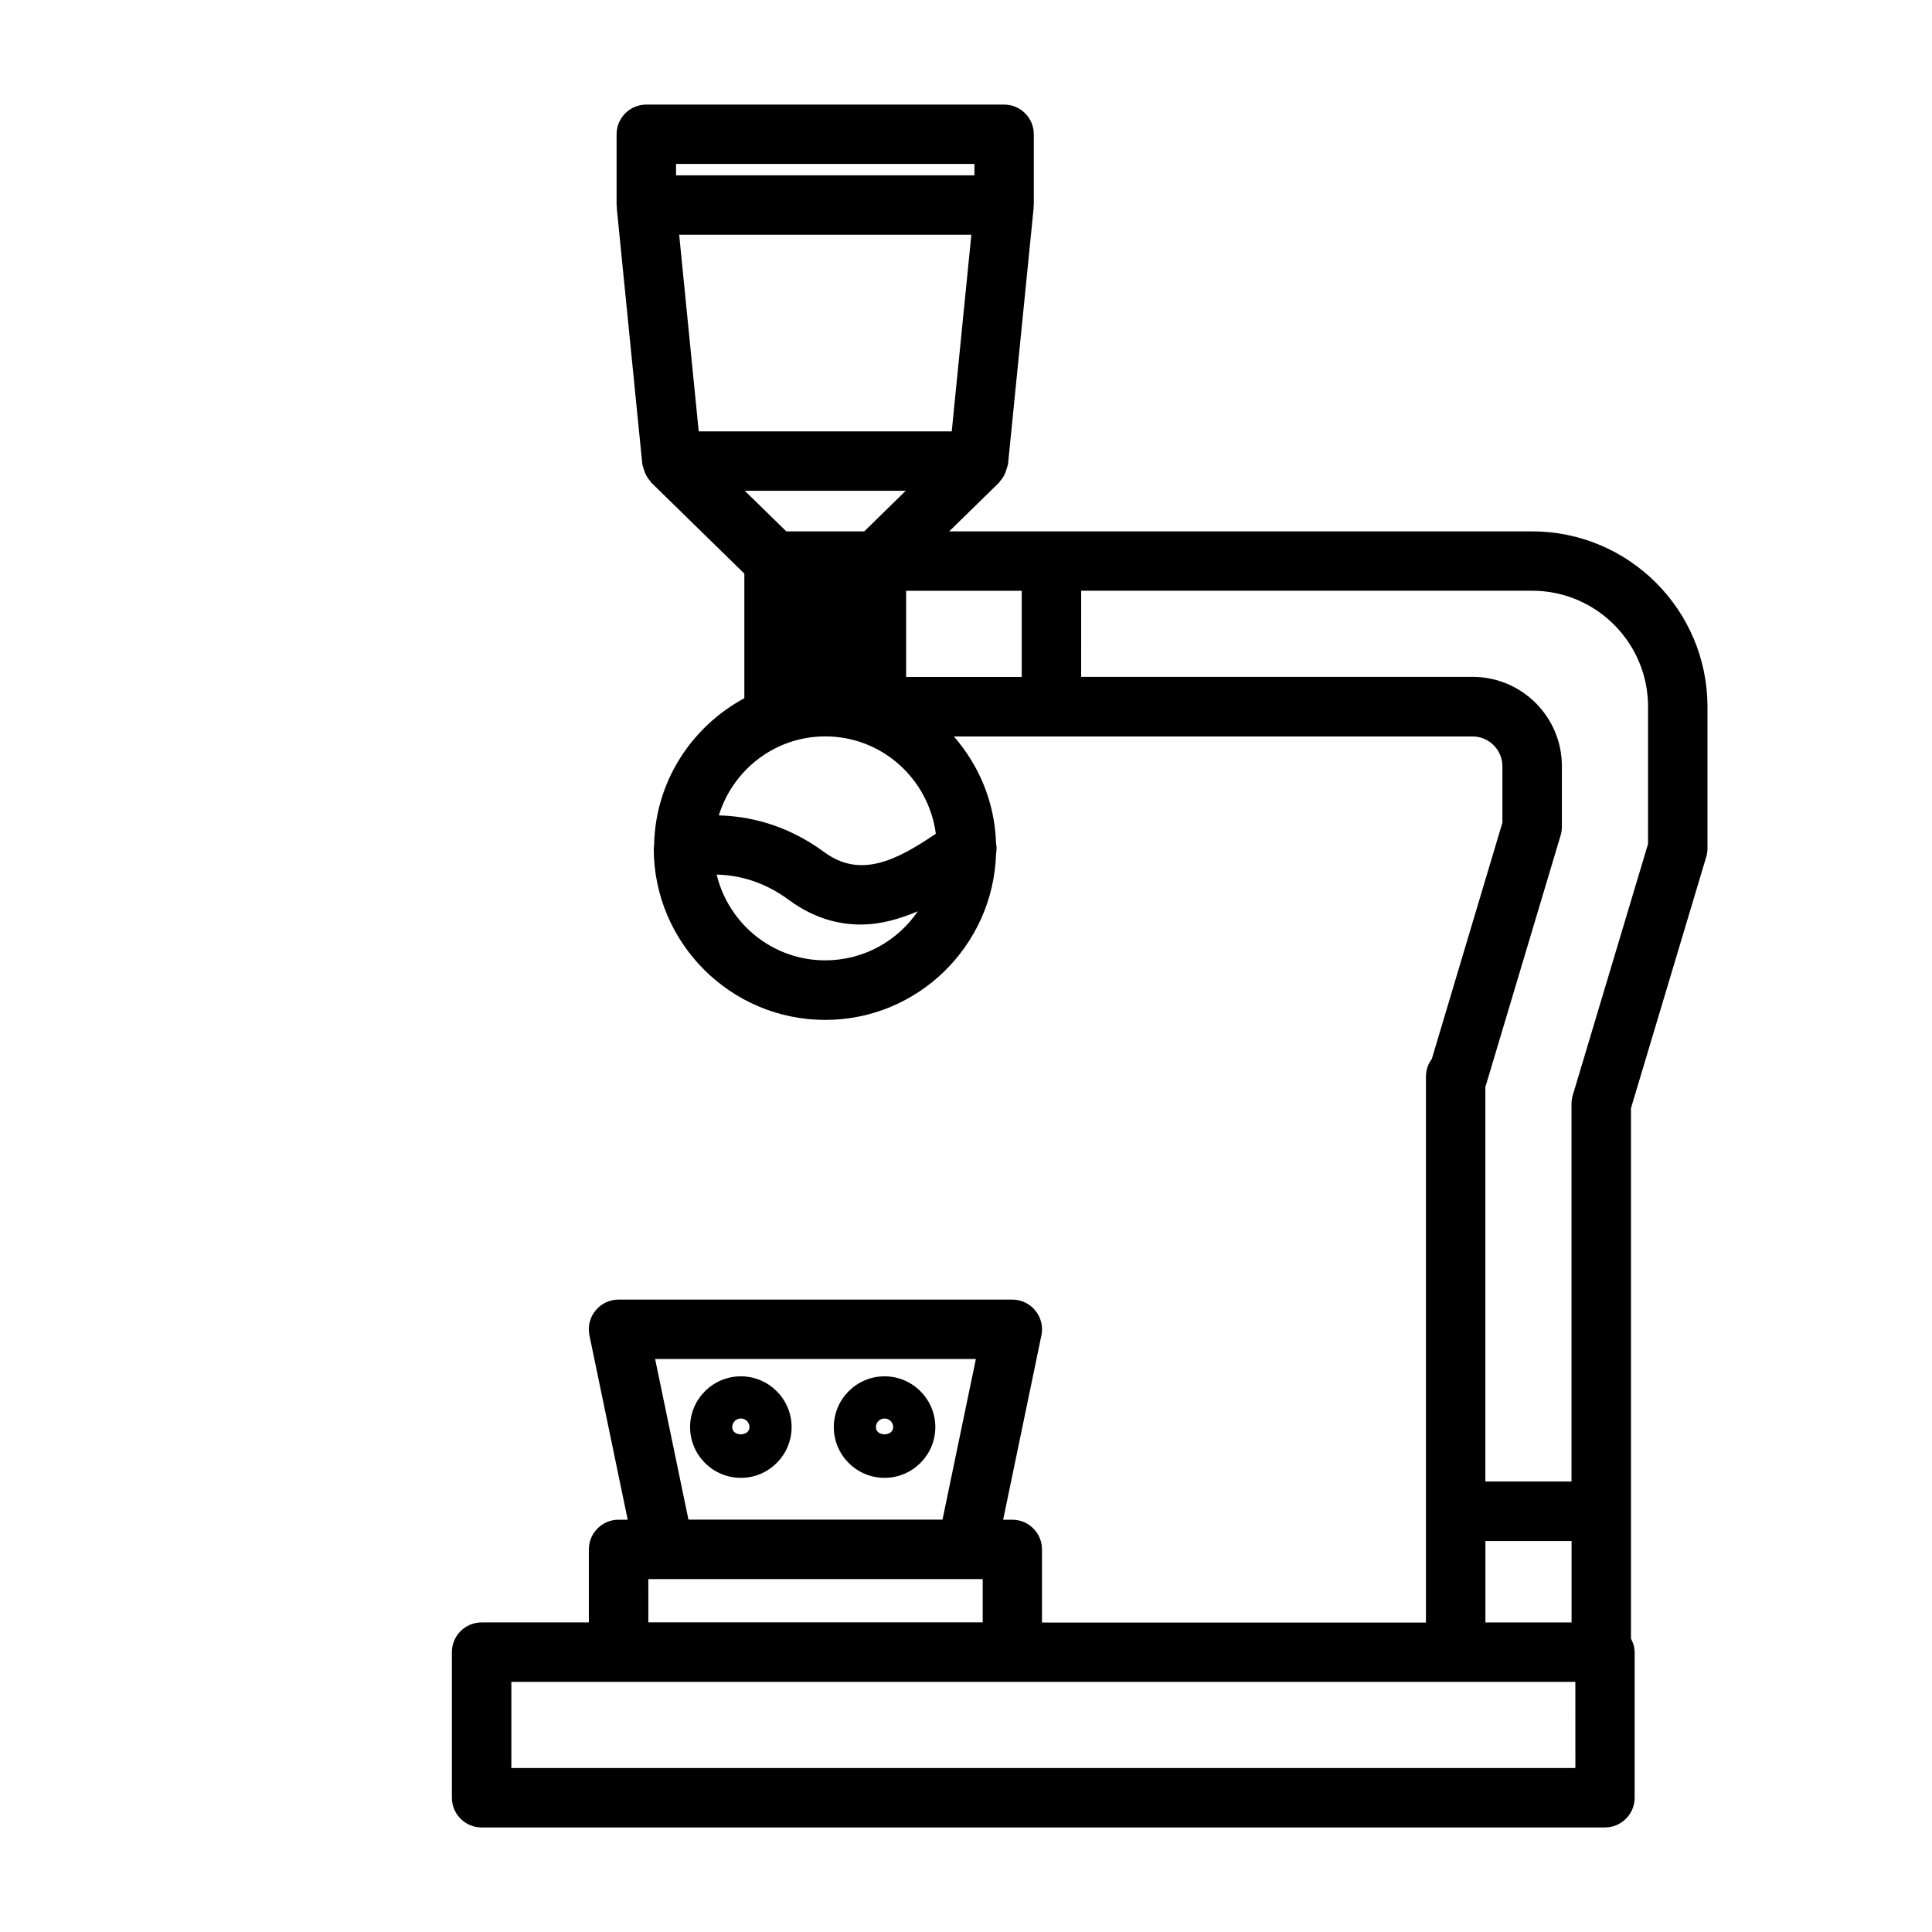 <?xml version="1.0" encoding="UTF-8"?>
<!-- Uploaded to: ICON Repo, www.iconrepo.com, Generator: ICON Repo Mixer Tools -->
<svg fill="#000000" width="800px" height="800px" version="1.1" viewBox="144 144 512 512" xmlns="http://www.w3.org/2000/svg">
 <g>
  <path d="m550.04 284.82h-154.5l13.289-12.988c0.078-0.078 0.078-0.203 0.156-0.285 0.852-0.898 1.434-2.016 1.777-3.258 0.078-0.285 0.188-0.52 0.234-0.805 0.031-0.172 0.125-0.316 0.141-0.488l6.785-67.855c0.016-0.125-0.047-0.234-0.031-0.363 0.016-0.141 0.078-0.27 0.078-0.426l0.004-18.766c0-4.344-3.527-7.871-7.871-7.871h-94.828c-4.344 0-7.871 3.527-7.871 7.871v18.75c0 0.141 0.078 0.27 0.078 0.426 0 0.125-0.047 0.234-0.031 0.363l6.769 67.855c0.016 0.172 0.109 0.332 0.141 0.504 0.047 0.301 0.156 0.535 0.234 0.82 0.348 1.227 0.93 2.348 1.777 3.242 0.078 0.078 0.078 0.203 0.156 0.285l24.734 24.184v33.016c-13.949 7.543-23.57 22.012-23.914 38.855v0.062c0 0.301-0.094 0.582-0.094 0.898 0 25.047 20.387 45.438 45.438 45.438 24.547 0 44.477-19.602 45.281-43.957 0.016-0.047 0-0.109 0.016-0.156 0.016-0.457 0.125-0.867 0.125-1.324 0-0.535-0.141-1.039-0.156-1.574v-0.016c-0.379-10.754-4.535-20.484-11.164-28.086h137.46c4.344 0 7.902 3.543 7.902 7.887v14.957l-18.703 62.598c-0.977 1.309-1.559 2.945-1.559 4.691v144.69l-101.75-0.004v-19.379c0-4.344-3.527-7.871-7.871-7.871h-2.426l10.141-48.855c0.488-2.312-0.109-4.738-1.605-6.566-1.496-1.844-3.731-2.914-6.109-2.914h-104.35c-2.363 0-4.613 1.055-6.109 2.914-1.496 1.828-2.094 4.25-1.605 6.566l10.141 48.855h-2.426c-4.344 0-7.871 3.527-7.871 7.871v19.348h-28.422c-4.344 0-7.871 3.527-7.871 7.871v38.59c0 4.344 3.527 7.871 7.871 7.871h297.7c4.344 0 7.871-3.527 7.871-7.871v-38.574c0-1.324-0.41-2.519-0.977-3.606v-140.55l19.949-66.598c0.219-0.738 0.332-1.496 0.332-2.266v-37.566c-0.031-25.613-20.859-46.441-46.477-46.441zm-135.27 38.586h-30.637v-22.844h30.637zm-18.547-65.086h-67.055l-5.18-52.113h77.43zm-12.199 15.746-10.988 10.754h-20.656l-11.004-10.754zm-21.32 65.086c15.051 0 27.363 11.273 29.301 25.789-10.438 7.102-20.012 11.934-29.566 4.879-10.297-7.574-20.469-9.539-27.945-9.73 3.731-12.074 14.895-20.938 28.211-20.938zm-39.547-151.7h79.082v3.008h-79.082zm39.547 211.05c-13.965 0-25.633-9.715-28.781-22.719 4.894 0.094 11.887 1.355 19.16 6.723 6.438 4.738 12.895 6.504 19.02 6.504 5.434 0 10.484-1.543 15.129-3.512-5.332 7.84-14.34 13.004-24.527 13.004zm174.95 153.88h22.828v21.586h-22.828zm-220.04-48.227h85.004l-8.848 42.57h-67.32zm-1.809 58.316h88.621v11.477h-88.609l0.004-11.477zm245.67 50.066h-281.96v-22.828h281.97l0.004 22.828zm19.27-244.88-19.949 66.598c-0.219 0.738-0.332 1.496-0.332 2.266v100.1h-22.828v-104.64c0.062-0.156 0.109-0.332 0.172-0.473l19.773-66.125c0.219-0.738 0.332-1.496 0.332-2.266v-16.105c0-13.035-10.613-23.633-23.648-23.633h-103.75l0.008-22.828h119.53c16.926 0 30.699 13.777 30.699 30.715z"/>
  <path d="m340.34 508.74c-7.43 0-13.461 6.047-13.461 13.461s6.047 13.445 13.461 13.445 13.445-6.047 13.445-13.445c0-7.414-6.031-13.461-13.445-13.461zm-2.297 13.477c0-1.258 1.023-2.297 2.297-2.297s2.281 1.023 2.281 2.297c-0.012 2.519-4.578 2.519-4.578 0z"/>
  <path d="m378.41 508.74c-7.414 0-13.445 6.047-13.445 13.461s6.047 13.445 13.445 13.445c7.43 0 13.461-6.047 13.461-13.445 0-7.414-6.031-13.461-13.461-13.461zm-2.285 13.477c0-1.258 1.008-2.297 2.281-2.297 1.273 0 2.297 1.023 2.297 2.297-0.012 2.519-4.578 2.519-4.578 0z"/>
 </g>
</svg>